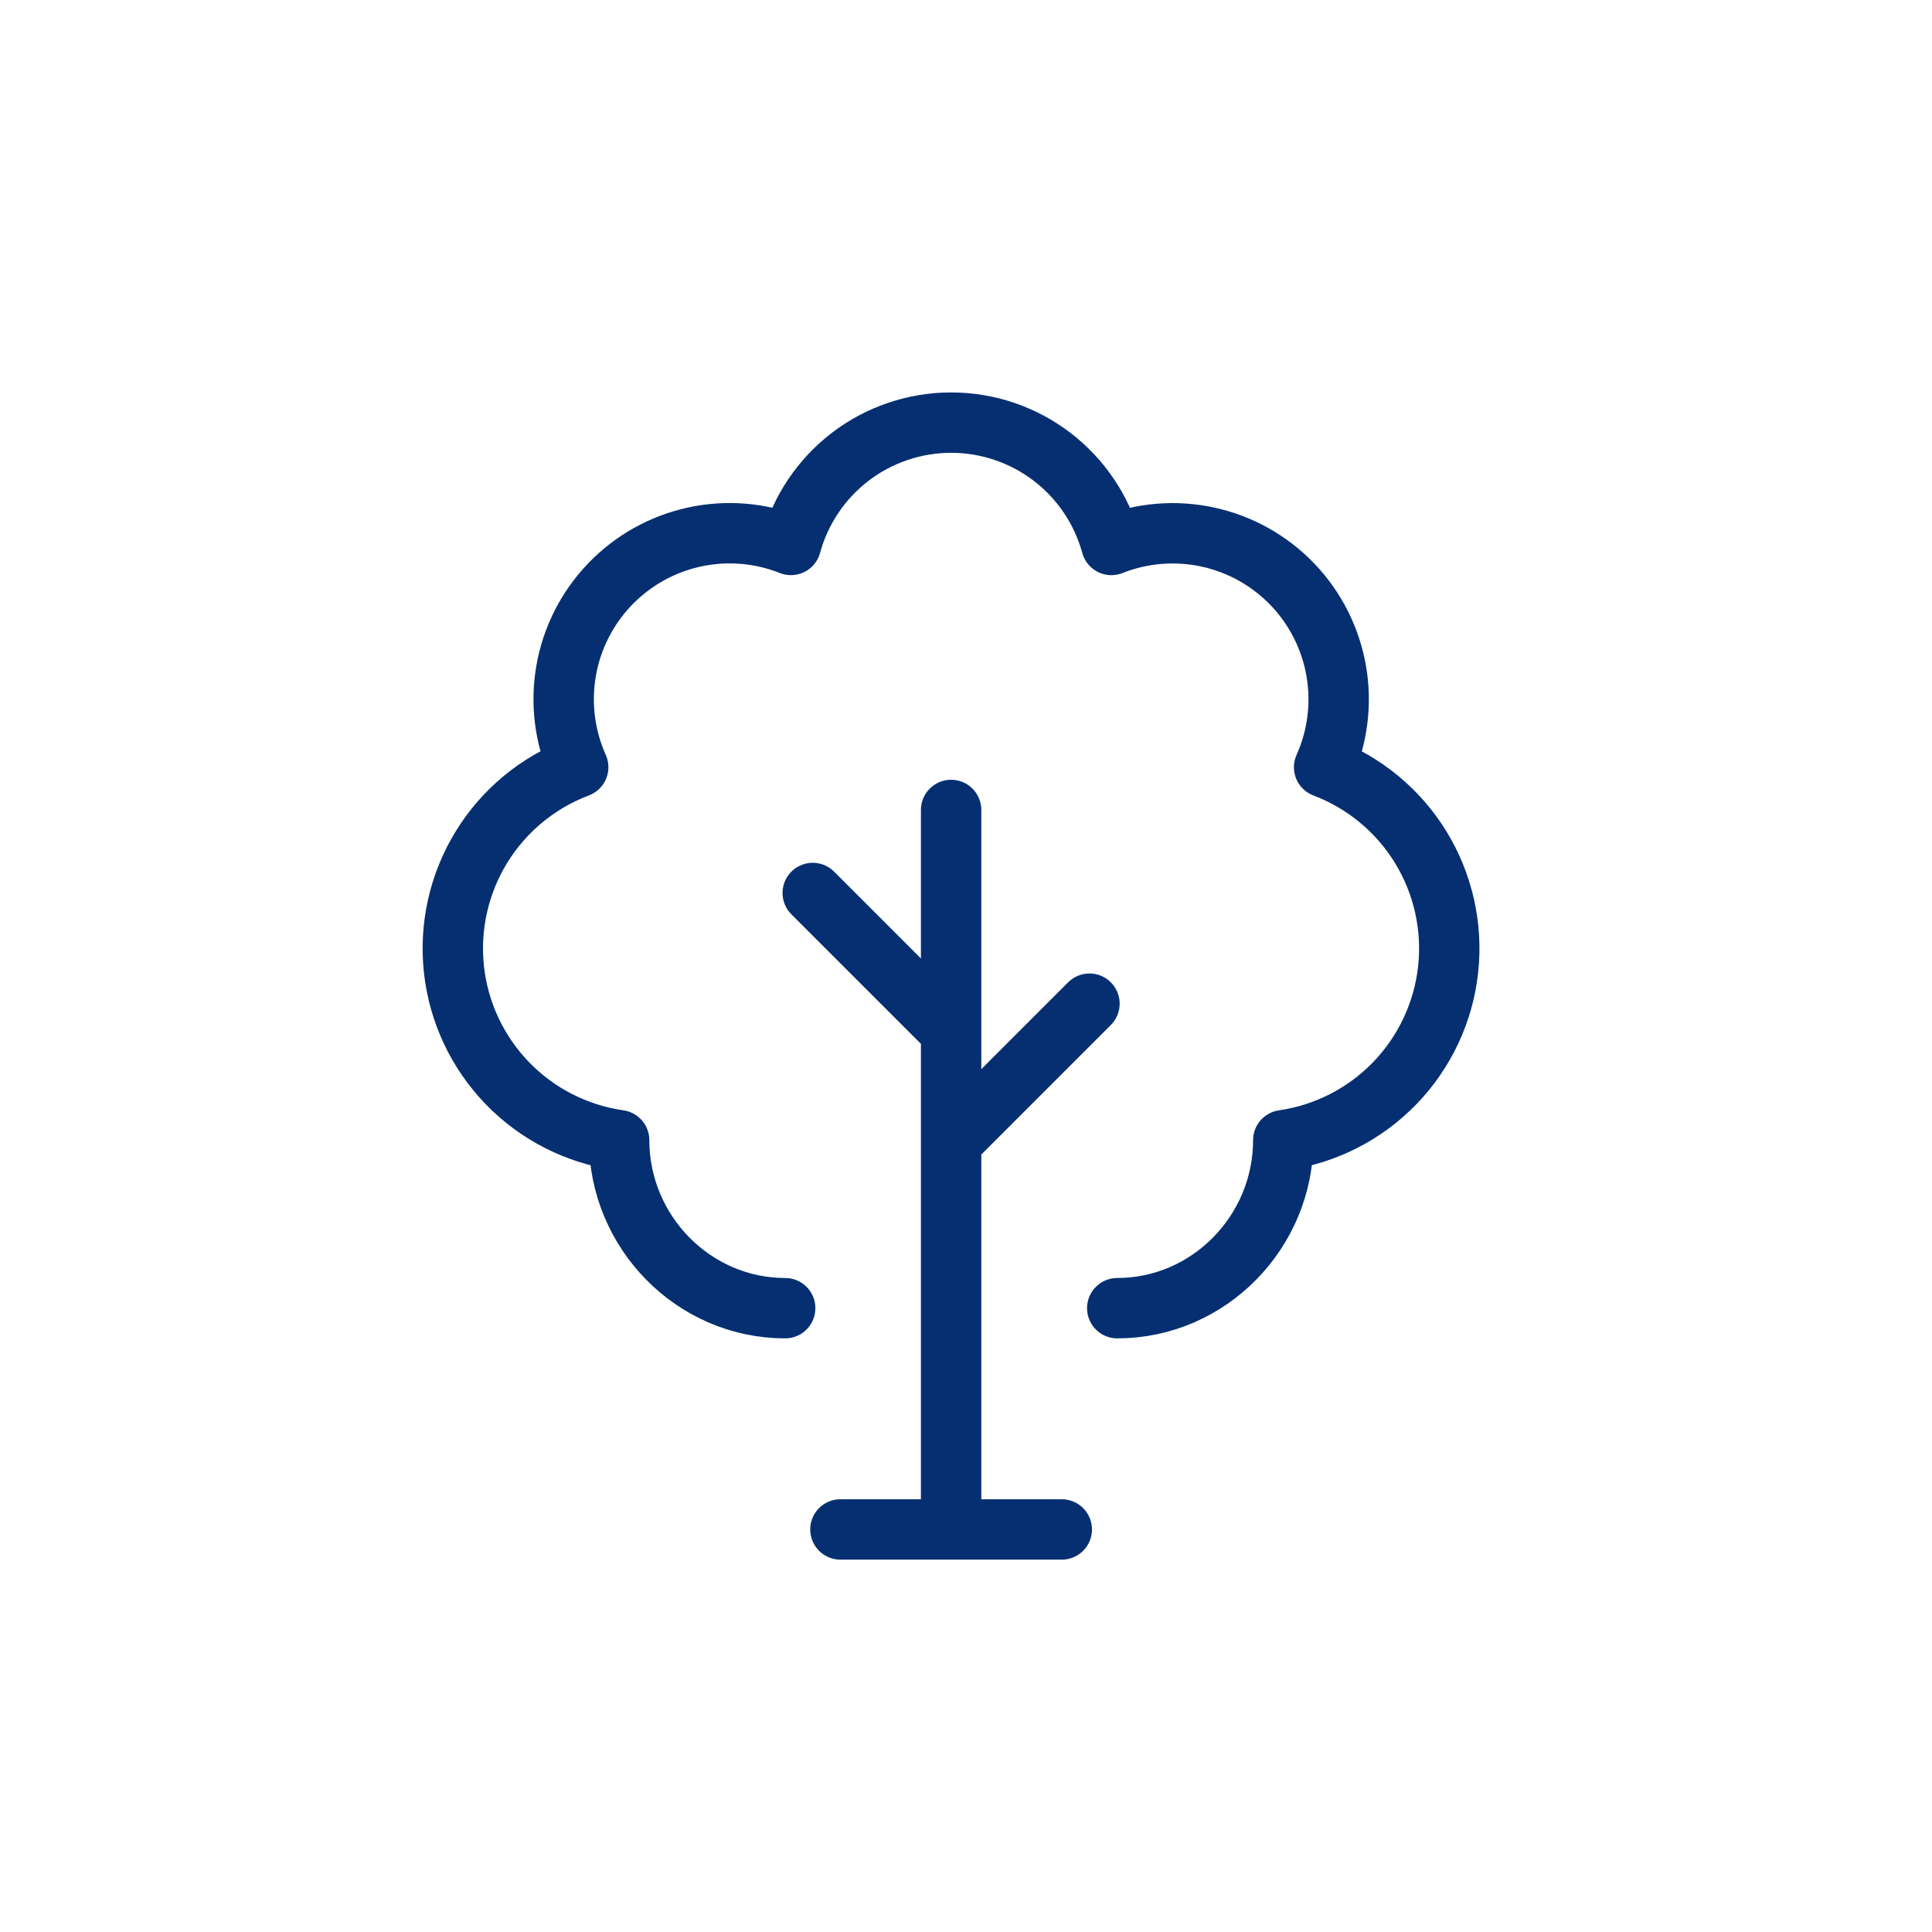 <svg width="64" height="64" viewBox="0 0 64 64" fill="none" xmlns="http://www.w3.org/2000/svg">
<rect width="64" height="64" fill="white"/>
<path d="M31.507 50.665V26.831M26.01 43.335C22.972 43.335 20.51 40.807 20.51 37.771C19.1 37.57 17.797 36.905 16.807 35.882C15.816 34.858 15.194 33.535 15.038 32.119C14.883 30.703 15.203 29.276 15.948 28.062C16.693 26.848 17.821 25.917 19.154 25.414C18.706 24.416 18.566 23.306 18.752 22.228C18.939 21.149 19.442 20.151 20.199 19.361C20.956 18.57 21.931 18.023 23 17.79C24.069 17.557 25.184 17.648 26.201 18.052C26.519 16.888 27.211 15.861 28.17 15.128C29.129 14.396 30.302 14 31.509 14C32.716 14 33.889 14.397 34.848 15.13C35.807 15.862 36.498 16.889 36.816 18.053C37.833 17.65 38.948 17.559 40.017 17.792C41.086 18.025 42.061 18.572 42.818 19.362C43.575 20.153 44.078 21.151 44.265 22.23C44.451 23.308 44.311 24.418 43.863 25.416C45.194 25.92 46.319 26.852 47.063 28.064C47.806 29.277 48.126 30.703 47.971 32.117C47.816 33.532 47.196 34.854 46.207 35.878C45.219 36.901 43.918 37.567 42.51 37.771C42.51 40.807 40.048 43.335 37.01 43.335M31.507 37.831L36.09 33.248M31.507 34.165L26.923 29.581M27.84 50.665H35.173" stroke="#052F71" stroke-width="2" stroke-linecap="round" stroke-linejoin="round"/>
</svg>
